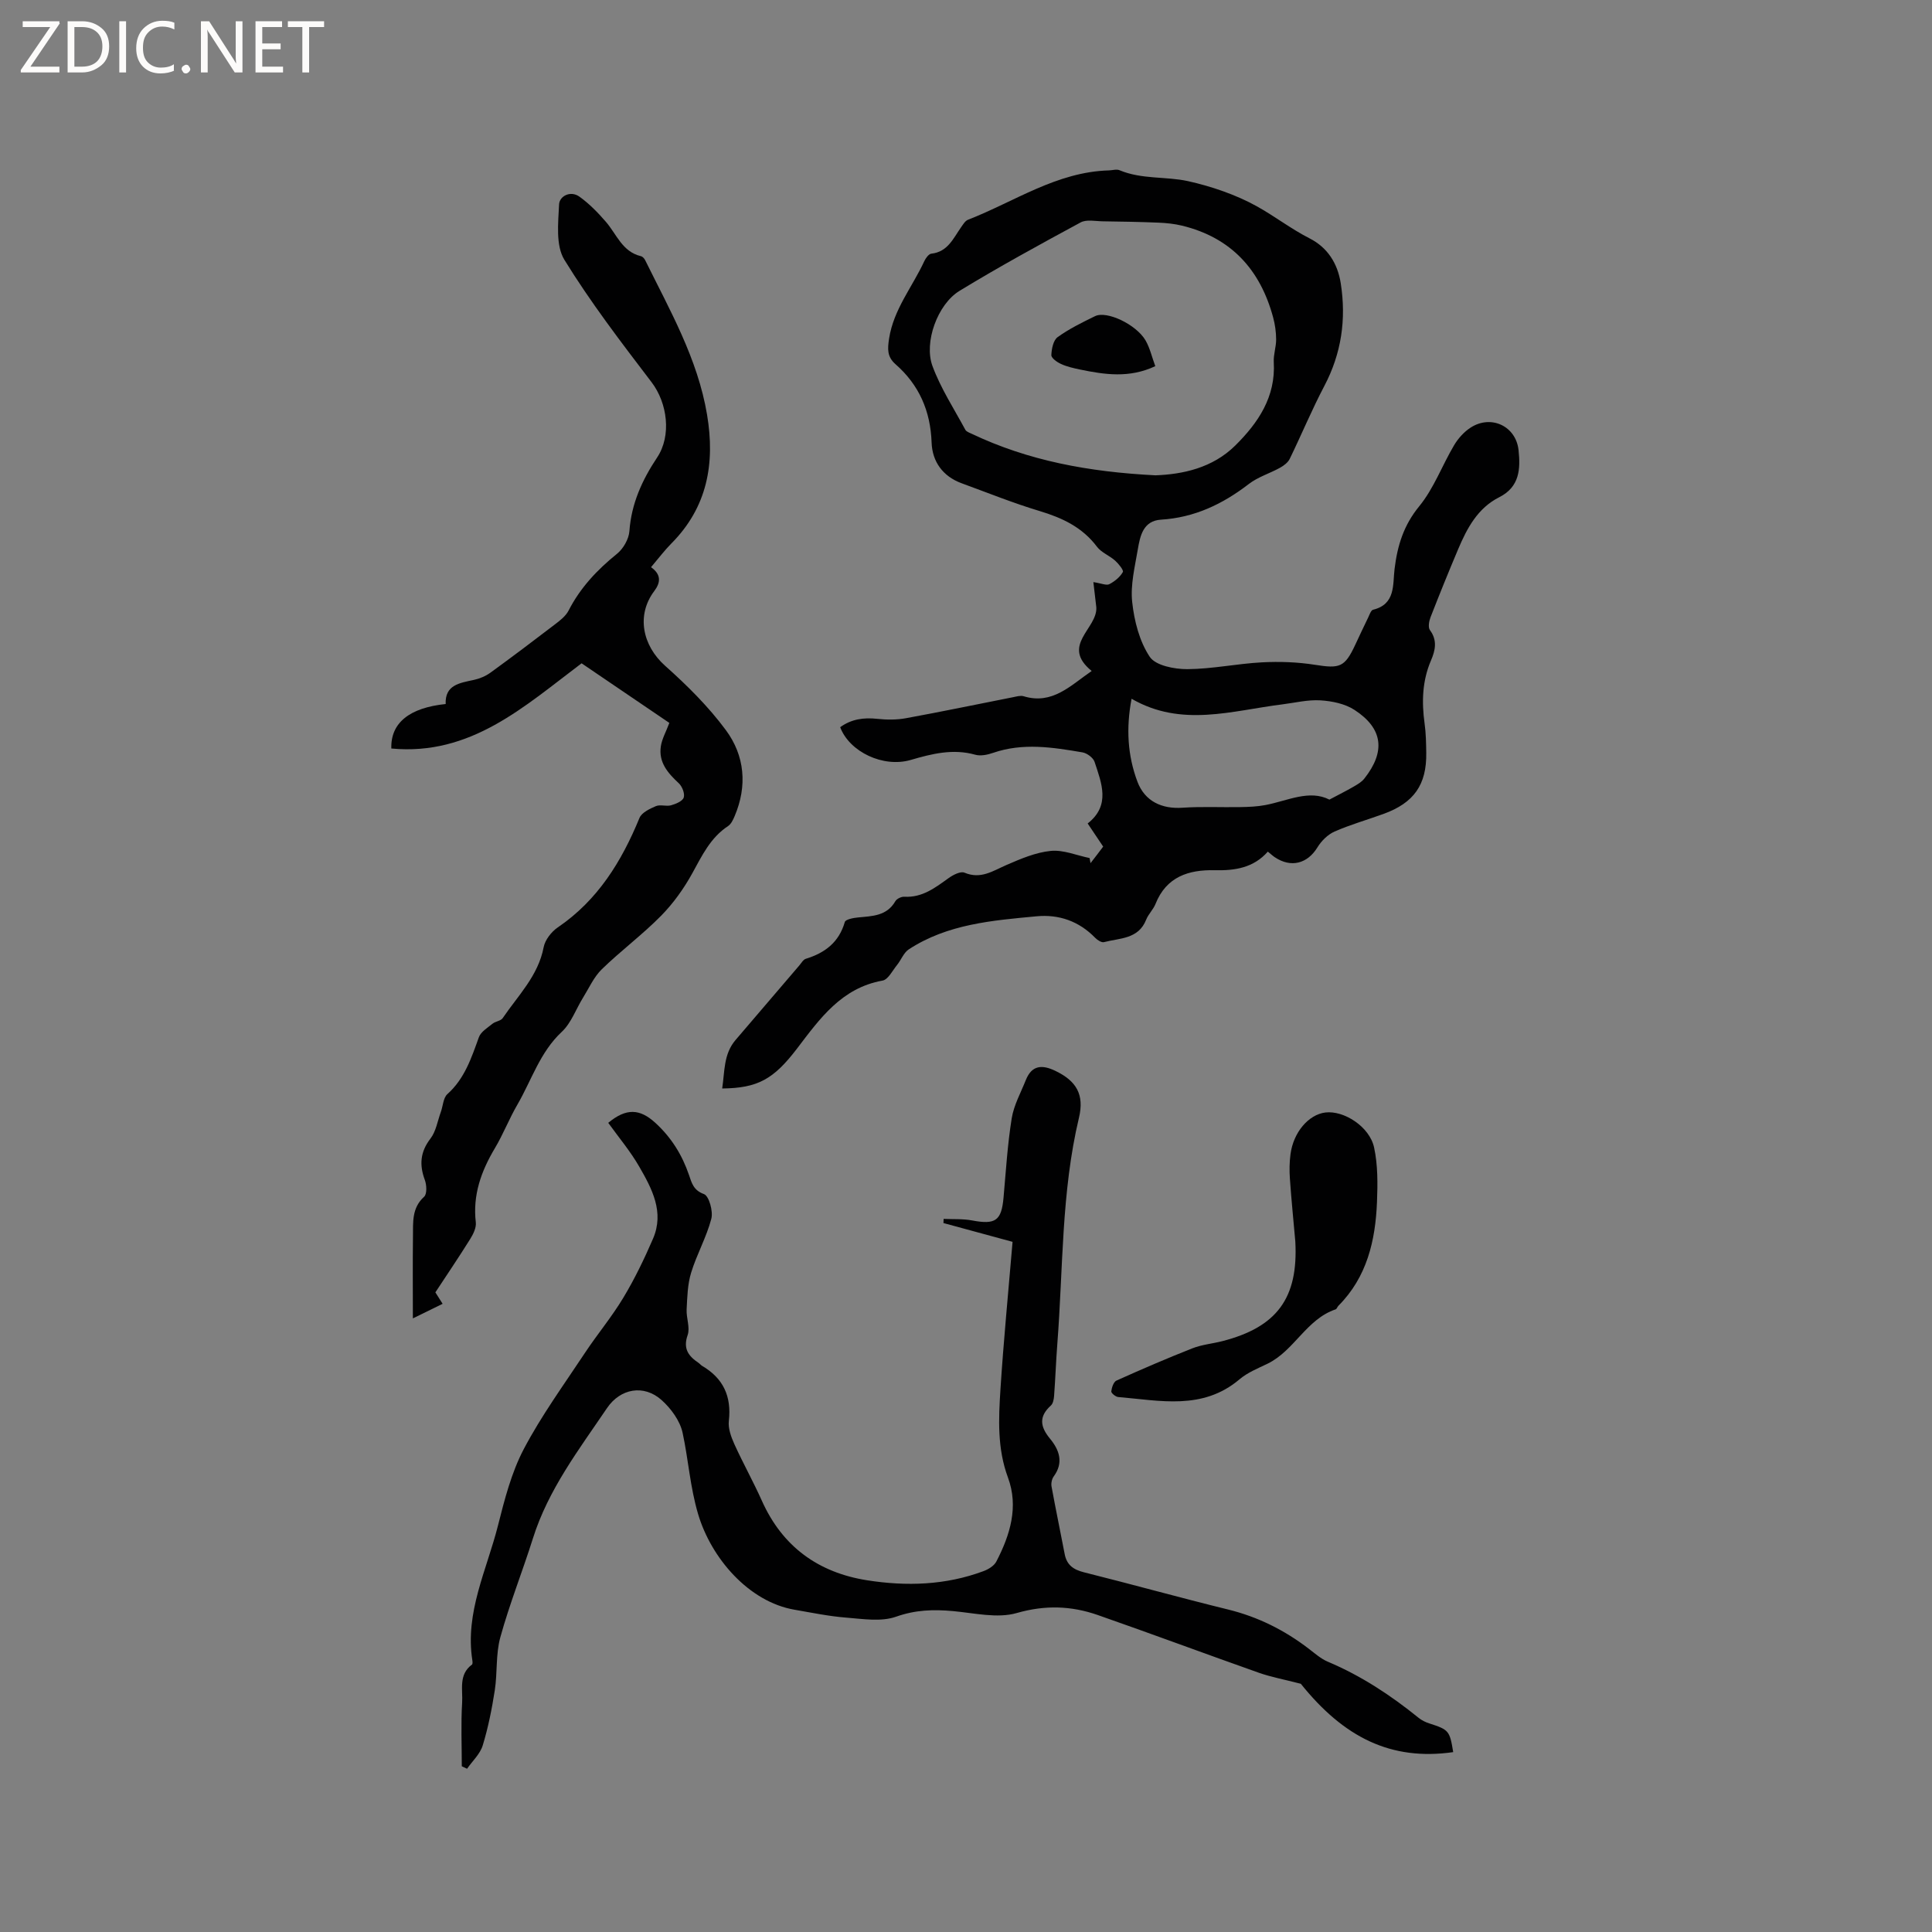 <svg enable-background="new 0 0 400 400" viewBox="0 0 400 400" xmlns="http://www.w3.org/2000/svg"><rect x="0" y="0" width="400" height="400" fill="#808080" stroke="none"/><g fill="#fcfbfa"><path d="m12.4 4.8-6.1 9h6v1.2h-8v-.5l6.1-8.9h-5.7v-1.2h7.6v.4z"/><path d="m14 15v-10.6h3c1.6 0 2.9.5 4 1.4s1.6 2.2 1.6 3.8-.5 3-1.6 3.9-2.4 1.5-4 1.5zm1.4-9.4v8.2h1.6c1.3 0 2.4-.4 3.1-1.1s1.1-1.8 1.1-3.1-.4-2.3-1.2-3-1.8-1-3.1-1z"/><path d="m26.1 4.4v10.6h-1.4v-10.6z"/><path d="m36.1 14.6c-.8.4-1.8.6-2.9.6-1.5 0-2.7-.5-3.6-1.4s-1.4-2.2-1.4-3.8c0-1.7.5-3.1 1.5-4.1s2.3-1.6 3.9-1.6c1 0 1.8.1 2.5.4v1.4c-.8-.4-1.6-.6-2.5-.6-1.2 0-2.1.4-2.9 1.2s-1.1 1.8-1.1 3.2c0 1.3.3 2.3 1 3s1.6 1.1 2.7 1.1c1 0 2-.2 2.7-.7v1.3z"/><path d="m37.6 14.3c0-.2.1-.5.3-.6s.4-.3.6-.3c.3 0 .5.1.6.3s.3.4.3.6-.1.4-.3.6-.4.3-.6.3c-.3 0-.5-.1-.6-.3s-.3-.4-.3-.6z"/><path d="m50.2 15h-1.6l-5.3-8.2c-.2-.2-.3-.5-.4-.7 0 .2.1.7.1 1.5v7.4h-1.4v-10.6h1.7l5.2 8.1c.2.4.4.6.4.7 0-.3-.1-.8-.1-1.5v-7.3h1.4z"/><path d="m58.6 15h-5.7v-10.6h5.5v1.2h-4.1v3.4h3.8v1.2h-3.8v3.6h4.3z"/><path d="m67.1 5.6h-3.1v9.4h-1.4v-9.4h-3v-1.2h7.5z"/></g><path d="m228.4 175.28c-1.09-1.63-2.08-3.11-3.21-4.79 4.78-3.74 2.89-8.33 1.43-12.75-.28-.86-1.56-1.81-2.51-1.97-6.15-1.05-12.33-2.03-18.5.1-1.15.4-2.57.7-3.68.39-4.64-1.3-8.96-.21-13.38 1.08-5.67 1.65-12.66-1.65-14.6-6.78 2.31-1.68 4.86-2.04 7.7-1.73 1.96.21 4.03.22 5.96-.14 7.39-1.35 14.75-2.89 22.12-4.34.72-.14 1.55-.4 2.2-.2 5.94 1.81 9.67-2.19 14.09-5.23-6.52-5.31 1.23-8.77.96-13.18-.19-1.61-.38-3.22-.61-5.22 1.7.26 2.71.74 3.3.43 1.1-.57 2.2-1.46 2.8-2.51.22-.38-.88-1.72-1.6-2.37-1.17-1.05-2.84-1.66-3.75-2.87-3.04-4.04-7.16-5.97-11.86-7.39-5.47-1.64-10.78-3.79-16.15-5.75-3.91-1.43-6.09-4.48-6.23-8.42-.23-6.56-2.59-11.95-7.47-16.23-1.76-1.55-1.67-3.14-1.33-5.34.95-6.07 4.84-10.69 7.29-16.01.29-.62.91-1.48 1.45-1.54 3.39-.37 4.53-3.14 6.14-5.44.42-.59.86-1.36 1.47-1.59 9.6-3.73 18.35-9.91 29.16-10.21.74-.02 1.57-.3 2.19-.04 4.59 1.93 9.63 1.26 14.17 2.26 4.8 1.06 9.96 2.82 14.26 5.21 3.65 2.02 7.09 4.69 10.94 6.65 3.71 1.89 5.79 5.17 6.44 9.31 1.16 7.45.15 14.49-3.4 21.24-2.59 4.92-4.73 10.09-7.17 15.1-.37.76-1.23 1.4-2 1.83-2.13 1.18-4.57 1.9-6.46 3.36-5.41 4.17-11.25 6.96-18.18 7.39-3.69.23-4.33 3.34-4.81 6.16-.61 3.61-1.55 7.35-1.16 10.9.42 3.91 1.5 8.14 3.63 11.33 1.21 1.82 5.1 2.57 7.78 2.56 5.16-.03 10.3-1.14 15.47-1.41 3.64-.19 7.37-.06 10.96.51 5.13.81 6.15.53 8.32-4.1.9-1.92 1.79-3.84 2.72-5.74.27-.57.56-1.46.99-1.56 4.7-1.15 4.05-5.21 4.45-8.45.59-4.83 1.87-9.03 5.11-12.98 3.03-3.7 4.74-8.46 7.22-12.64.84-1.41 2.06-2.77 3.43-3.65 4.23-2.72 9.38-.3 9.91 4.68.41 3.86.25 7.61-4.01 9.75-4.44 2.24-6.65 6.39-8.49 10.74-1.98 4.68-3.89 9.39-5.73 14.12-.31.8-.53 2.08-.12 2.64 1.58 2.13 1.12 4.2.22 6.29-1.82 4.24-1.94 8.6-1.32 13.09.28 1.99.31 4.02.34 6.03.1 6.6-2.54 10.36-8.84 12.65-3.38 1.23-6.86 2.21-10.14 3.65-1.41.62-2.73 1.94-3.55 3.28-2.07 3.38-5.48 4.29-8.84 2.03-.43-.29-.81-.65-1.43-1.15-2.96 3.36-6.81 3.95-10.99 3.85-5.4-.13-10.02 1.34-12.26 6.97-.46 1.16-1.48 2.11-1.94 3.27-1.6 4.07-5.49 3.79-8.74 4.65-.5.13-1.37-.43-1.83-.91-3.34-3.43-7.49-4.88-12.13-4.44-9.16.86-18.42 1.6-26.44 6.84-1.07.7-1.59 2.2-2.45 3.26-.94 1.15-1.83 3-2.99 3.21-8.48 1.52-12.97 7.86-17.67 14.03-4.89 6.43-8.2 8.23-15.53 8.31.54-3.51.26-7.1 2.76-10.03 4.4-5.16 8.82-10.32 13.23-15.47.41-.48.79-1.19 1.32-1.35 3.97-1.22 6.87-3.41 8.08-7.62.16-.54 1.75-.85 2.72-.94 2.96-.29 5.96-.28 7.74-3.36.3-.52 1.25-.97 1.86-.93 3.71.21 6.37-1.85 9.14-3.84.94-.68 2.5-1.49 3.32-1.14 3.37 1.42 5.87-.37 8.68-1.59 2.95-1.28 6.05-2.61 9.18-2.92 2.6-.26 5.35.93 8.04 1.48.06.35.13.71.19 1.06.88-1.12 1.73-2.25 2.62-3.43zm10.84-76.87c5.55-.21 11.77-1.47 16.53-6.19 4.72-4.68 8.37-10.04 7.95-17.23-.09-1.56.5-3.15.49-4.72-.01-1.52-.22-3.08-.62-4.55-2.67-9.91-8.71-16.53-18.86-19-1.57-.38-3.21-.55-4.82-.62-3.86-.16-7.72-.23-11.59-.28-1.54-.02-3.37-.43-4.59.23-8.45 4.57-16.89 9.18-25.09 14.18-4.52 2.76-7.4 10.64-5.58 15.56 1.7 4.6 4.45 8.83 6.8 13.18.21.4.83.61 1.3.83 11.75 5.59 24.25 7.91 38.08 8.61zm-4.96 46.26c-1.16 6.1-.83 11.75 1.22 17.19 1.53 4.05 5.06 5.67 9.34 5.37 3.97-.27 7.96-.06 11.95-.13 1.75-.03 3.53-.1 5.24-.43 4.59-.89 9.05-3.24 13.21-1.12 1.95-1.04 3.49-1.8 4.97-2.66.81-.47 1.69-.97 2.25-1.68 4.44-5.61 3.89-10.39-2.04-14.24-1.97-1.28-4.65-1.82-7.04-1.97-2.6-.16-5.25.5-7.87.83-10.41 1.29-20.87 4.83-31.23-1.16z" fill="#010102"/><path d="m95.61 365.69c0-4.39-.2-8.79.07-13.16.17-2.68-.79-5.81 2.03-7.89.17-.12.13-.61.08-.92-1.54-9.89 2.97-18.65 5.29-27.79 1.37-5.42 2.79-11.02 5.36-15.91 3.66-6.96 8.35-13.39 12.7-19.97 2.56-3.86 5.56-7.44 7.93-11.4 2.34-3.89 4.33-8.02 6.13-12.19 2.38-5.52-.22-10.36-2.87-14.95-1.84-3.19-4.25-6.05-6.4-9.04 3.73-3.09 6.54-2.94 9.76.01 3.3 3.02 5.53 6.61 6.97 10.82.54 1.57.89 3.13 3.08 3.92 1.05.38 1.94 3.56 1.53 5.12-1 3.82-3.02 7.36-4.18 11.16-.74 2.41-.8 5.06-.93 7.61-.09 1.77.75 3.75.21 5.3-1 2.85.19 4.37 2.27 5.77.26.18.46.45.73.61 4.38 2.57 6.11 6.31 5.53 11.39-.18 1.55.47 3.32 1.14 4.81 1.79 3.95 3.92 7.75 5.69 11.71 4.26 9.52 11.69 14.89 21.8 16.48 8.14 1.28 16.27 1.03 24.11-1.9 1-.37 2.18-1.09 2.64-1.98 2.85-5.49 4.66-11.33 2.4-17.41-2.22-6-1.94-12.1-1.55-18.2.64-10.01 1.62-20 2.51-30.58-4.25-1.16-9.28-2.53-14.31-3.89.01-.29.03-.57.04-.86 1.97.09 3.98-.04 5.9.32 4.83.91 6.07.06 6.5-4.71.49-5.48.82-10.99 1.69-16.41.44-2.75 1.89-5.34 2.94-7.98 1.25-3.1 3.4-3.17 6.1-1.87 4.36 2.1 6.04 4.9 4.88 9.74-3.66 15.39-3.26 31.14-4.47 46.75-.28 3.59-.4 7.2-.67 10.79-.05.7-.21 1.6-.67 2.01-2.52 2.28-2.23 4.38-.17 6.87 1.91 2.31 2.87 4.94.76 7.81-.39.53-.57 1.43-.45 2.08.85 4.67 1.83 9.32 2.72 13.99.43 2.26 1.8 3.23 4 3.78 9.96 2.49 19.85 5.25 29.82 7.7 6.19 1.52 11.69 4.27 16.71 8.12 1.26.96 2.5 2.07 3.93 2.68 6.89 2.9 13.04 6.95 18.82 11.63.64.52 1.44.91 2.23 1.16 4.02 1.3 4.21 1.5 4.93 5.94-12.87 1.84-22.63-3.03-31.55-14.15-3.56-.92-6.16-1.4-8.62-2.26-11.16-3.94-22.25-8.08-33.43-11.98-5.48-1.91-10.88-2.1-16.76-.41-4.03 1.16-8.79 0-13.2-.4-4.04-.37-7.78-.26-11.79 1.16-3.09 1.09-6.88.46-10.33.19-3.58-.28-7.13-1.02-10.67-1.63-9.51-1.63-17.28-10.69-19.98-19.79-1.68-5.66-2.01-11.29-3.22-16.87-.54-2.47-2.39-5-4.33-6.74-3.7-3.32-8.57-2.41-11.32 1.66-5.81 8.58-12.15 16.85-15.33 26.95-2.16 6.86-4.84 13.56-6.75 20.48-.97 3.5-.59 7.35-1.15 10.99-.6 3.85-1.36 7.7-2.5 11.42-.54 1.77-2.13 3.22-3.24 4.82-.37-.18-.73-.35-1.09-.51z" fill="#010102"/><path d="m134.79 117.43c2.14 1.52 2 3.17.67 4.94-3.74 4.96-2.48 11.26 2.25 15.48 4.55 4.05 8.96 8.43 12.57 13.31 3.92 5.29 4.48 11.55 1.82 17.81-.32.75-.72 1.63-1.35 2.05-3.64 2.39-5.38 6.08-7.39 9.73-1.75 3.19-3.95 6.27-6.5 8.86-3.86 3.92-8.33 7.23-12.27 11.07-1.64 1.6-2.64 3.88-3.88 5.88-1.47 2.37-2.44 5.24-4.4 7.07-4.53 4.23-6.25 10.01-9.2 15.09-1.7 2.92-2.93 6.12-4.66 9.02-2.83 4.75-4.6 9.67-3.94 15.33.13 1.1-.53 2.45-1.17 3.47-2.35 3.77-4.85 7.45-7.2 11.03.56.88 1.03 1.63 1.5 2.37-1.9.93-3.8 1.86-6.16 3.02 0-6.1-.05-11.53.02-16.97.04-2.9-.28-5.88 2.31-8.22.62-.56.53-2.43.15-3.46-1.17-3.15-.96-5.82 1.17-8.59 1.14-1.49 1.46-3.62 2.13-5.47.46-1.26.5-2.95 1.37-3.73 3.58-3.21 4.97-7.49 6.52-11.78.41-1.13 1.79-1.95 2.82-2.79.62-.5 1.71-.57 2.11-1.16 3.17-4.68 7.35-8.75 8.48-14.69.29-1.51 1.6-3.19 2.92-4.09 8.28-5.63 13.21-13.64 16.92-22.67.46-1.11 2.13-1.9 3.4-2.44.9-.38 2.15.1 3.13-.17.99-.28 2.38-.85 2.63-1.61.26-.82-.32-2.3-1.03-2.96-2.27-2.11-4.21-4.34-3.71-7.64.23-1.55 1.07-3 1.76-4.85-5.71-3.88-12-8.15-18.17-12.34-11.88 8.95-22.96 19.2-39.39 17.64-.17-5.32 3.78-8.44 11.25-9.21-.16-3.96 2.87-4.35 5.83-4.99 1.2-.26 2.43-.77 3.42-1.49 4.51-3.27 8.96-6.63 13.39-10.02 1.06-.81 2.24-1.72 2.82-2.87 2.42-4.72 5.91-8.42 10.01-11.73 1.3-1.05 2.45-3.04 2.57-4.69.41-5.72 2.65-10.61 5.74-15.25 3.01-4.51 2.15-11.26-1.15-15.59-6.29-8.25-12.63-16.53-18.05-25.34-1.82-2.96-1.28-7.61-1.1-11.46.08-1.74 2.38-2.94 4.22-1.61 2.02 1.45 3.82 3.29 5.46 5.19 2.24 2.58 3.39 6.21 7.27 7.13.35.08.71.49.88.84 5.09 10.33 10.87 20.38 12.81 31.98 1.69 10.09.07 19.17-7.42 26.69-1.39 1.4-2.61 3.03-4.18 4.88z" fill="#010102"/><path d="m268.18 257.03c-.38-4.33-.82-8.65-1.12-12.98-.12-1.68-.1-3.39.12-5.06.59-4.55 3.74-8.23 7.22-8.66 3.82-.47 9.15 2.92 10.09 7.24.79 3.64.75 7.54.6 11.3-.32 7.98-2.07 15.54-7.99 21.48-.22.22-.33.66-.58.74-6.05 2.04-8.54 8.54-14.07 11.24-2 .97-4.16 1.83-5.82 3.24-7.65 6.48-16.47 4.39-25.11 3.67-.54-.04-1.48-.82-1.44-1.17.09-.8.48-1.97 1.08-2.24 5.19-2.33 10.41-4.59 15.7-6.67 1.95-.77 4.12-.96 6.17-1.48 11.38-2.91 15.79-8.95 15.15-20.65z" fill="#010102"/><path d="m239.19 75.81c-5.38 2.53-10.48 1.75-15.57.7-1.34-.28-2.71-.59-3.95-1.15-.82-.37-2.02-1.23-2-1.84.05-1.29.4-3.07 1.3-3.72 2.38-1.72 5.08-3.04 7.74-4.34 2.42-1.19 8.53 1.7 10.47 5.03.91 1.59 1.32 3.46 2.01 5.32z" fill="#010102"/></svg>
